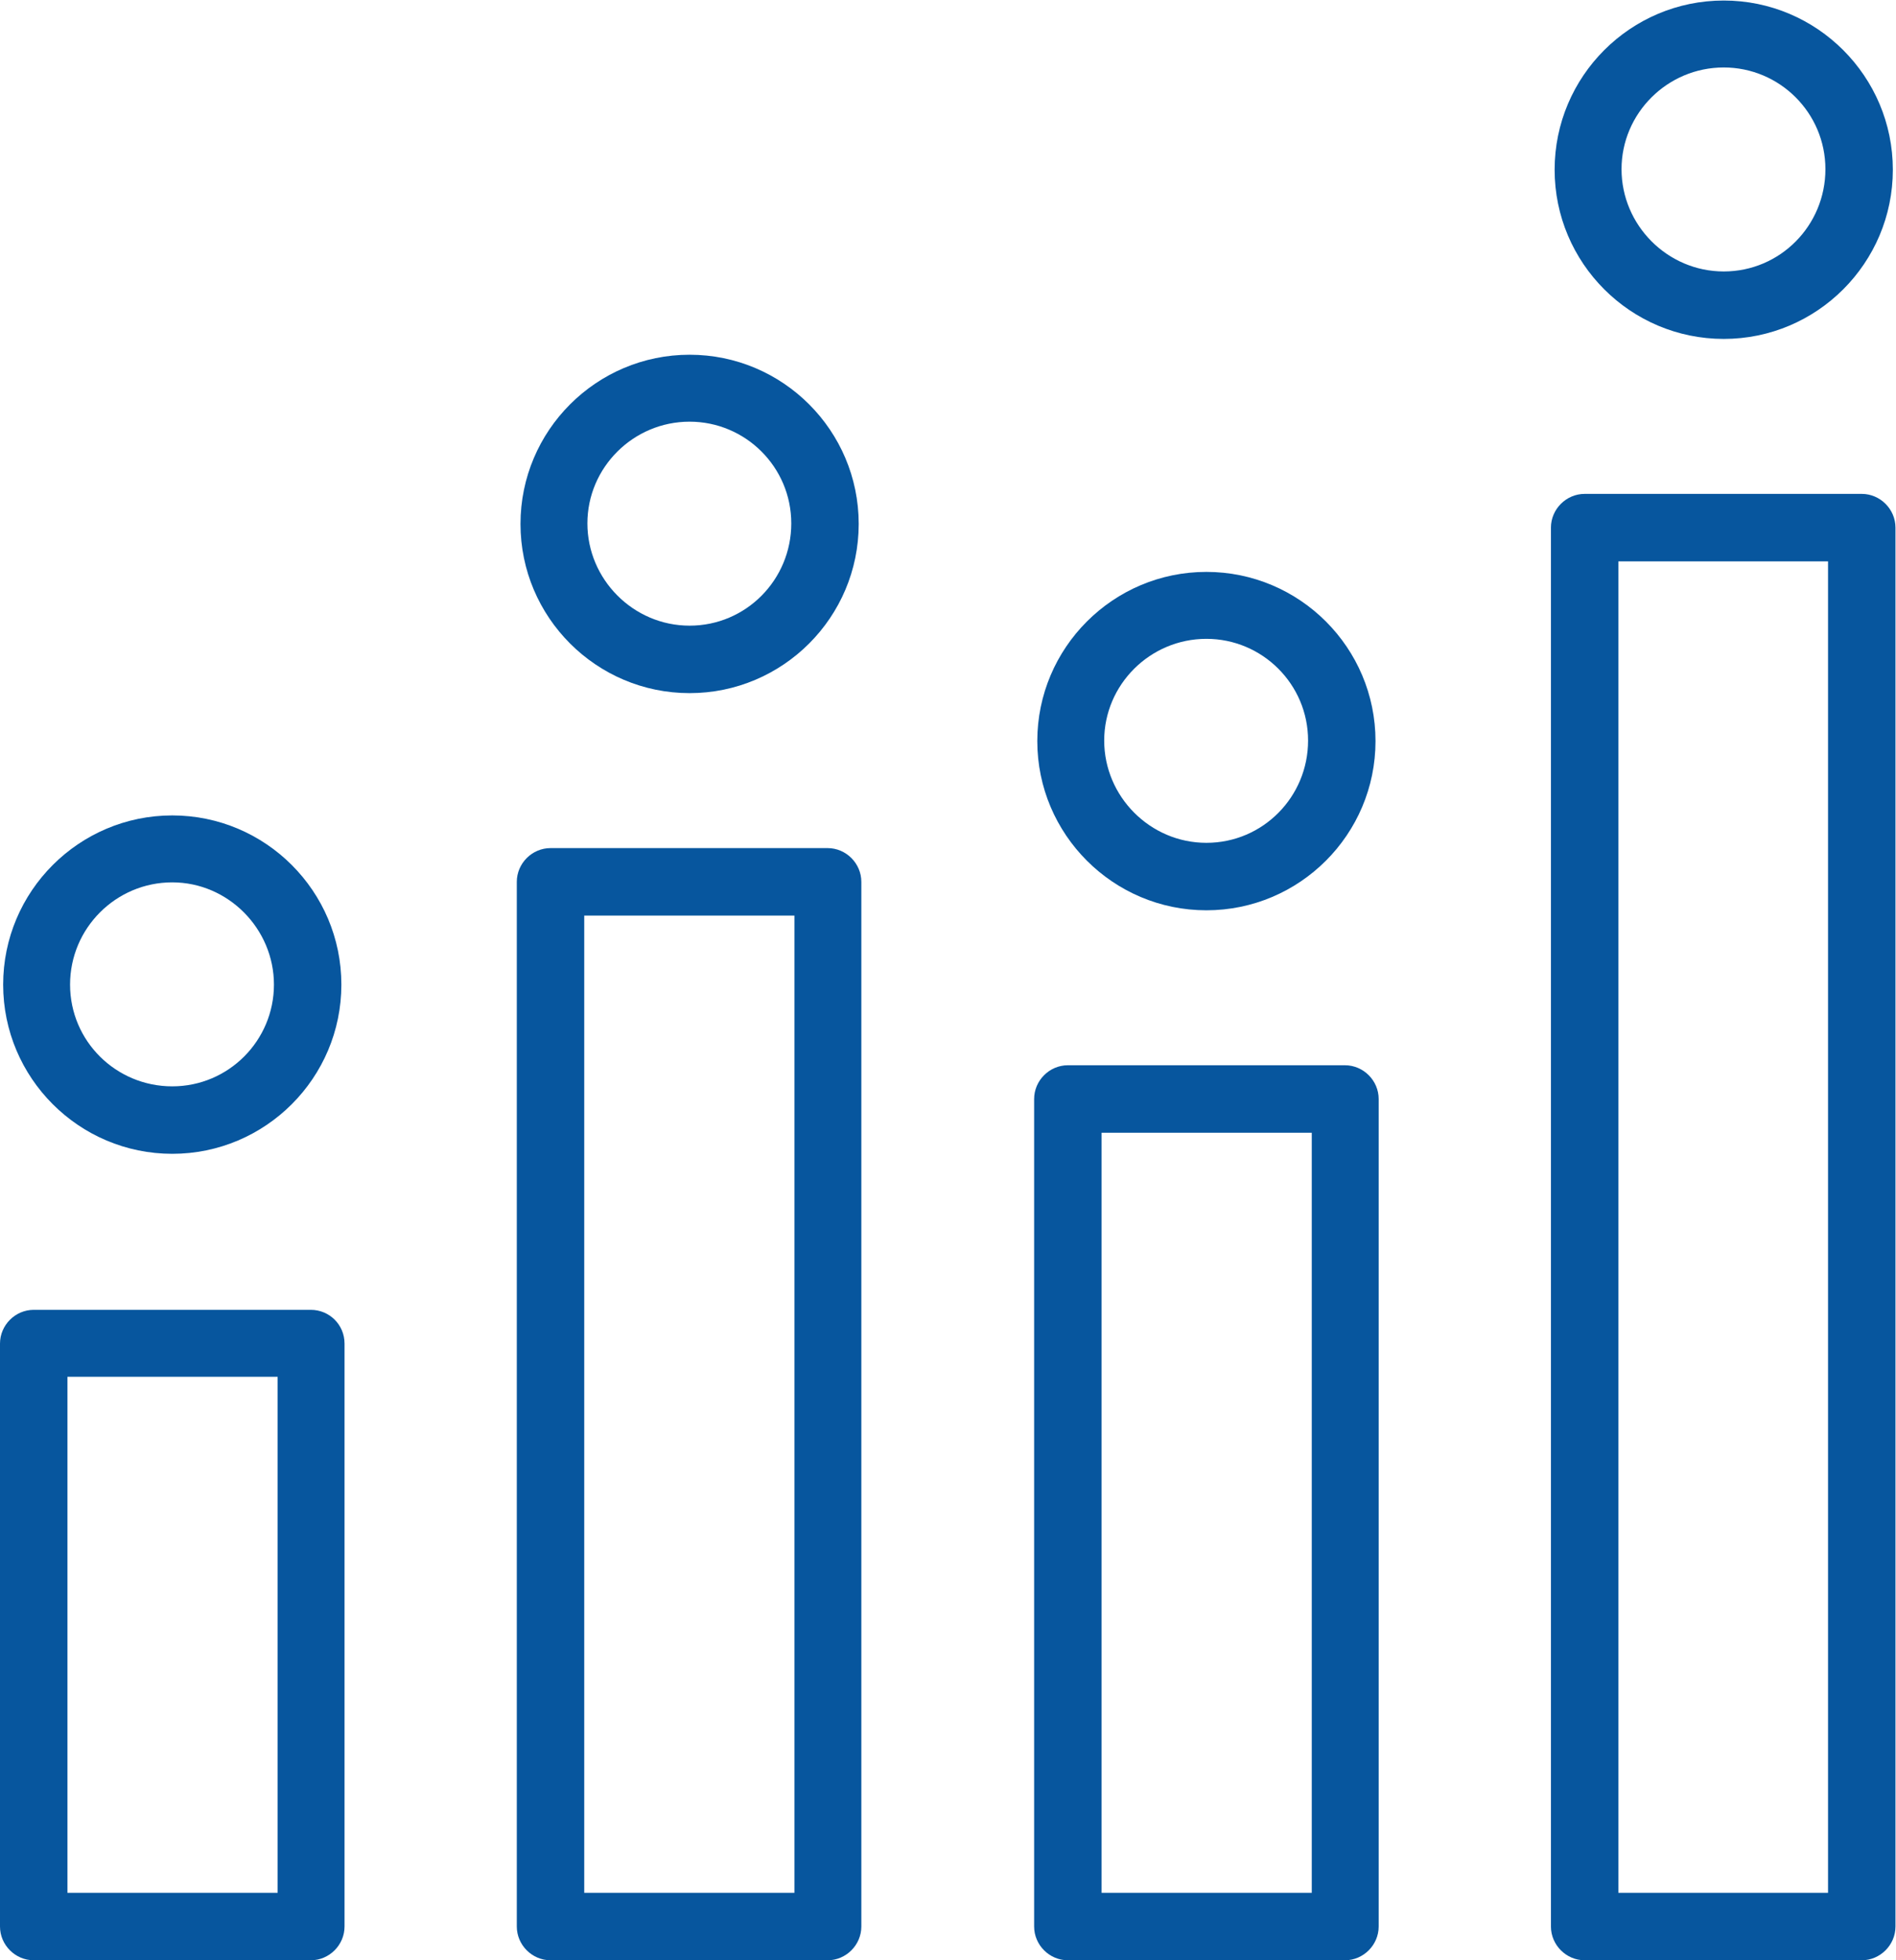 <?xml version="1.0" encoding="UTF-8"?><svg id="_レイヤー_2" xmlns="http://www.w3.org/2000/svg" viewBox="0 0 35.99 37.19"><defs><style>.cls-1{fill:#07569e;}</style></defs><g id="_レイヤー_1-2"><g><path class="cls-1" d="m1.28,35.91h3.99v-9.79H1.28v9.79Zm4.62,1.28H.64c-.35,0-.64-.29-.64-.64v-11.06c0-.35.29-.64.64-.64h5.26c.35,0,.64.28.64.64v11.06c0,.35-.29.64-.64.64"/><path class="cls-1" d="m11.09,35.91h3.99v-18.54h-3.99v18.54Zm4.62,1.28h-5.26c-.35,0-.64-.29-.64-.64v-19.82c0-.35.29-.64.64-.64h5.26c.35,0,.64.29.64.64v19.82c0,.35-.29.64-.64.64"/><path class="cls-1" d="m20.91,35.91h3.99v-14.42h-3.99v14.42Zm4.62,1.28h-5.26c-.35,0-.64-.29-.64-.64v-15.7c0-.35.29-.64.64-.64h5.26c.35,0,.64.29.64.64v15.7c0,.35-.29.64-.64.64"/><path class="cls-1" d="m30.72,35.91h3.98V10.65h-3.98v25.27Zm4.62,1.28h-5.26c-.35,0-.64-.29-.64-.64V10.01c0-.35.29-.64.64-.64h5.26c.35,0,.64.29.64.64v26.54c0,.35-.29.64-.64.64"/><path class="cls-1" d="m3.27,16.74c-1.07,0-1.94.87-1.94,1.94s.87,1.93,1.94,1.93,1.93-.87,1.93-1.93-.87-1.94-1.93-1.94m0,5.15c-1.77,0-3.21-1.44-3.21-3.21s1.44-3.21,3.21-3.21,3.21,1.44,3.21,3.21-1.44,3.21-3.21,3.21"/><path class="cls-1" d="m13.09,8c-1.07,0-1.94.87-1.94,1.93s.87,1.94,1.94,1.94,1.93-.87,1.93-1.94-.87-1.93-1.93-1.93m0,5.15c-1.77,0-3.21-1.44-3.21-3.21s1.44-3.21,3.21-3.21,3.21,1.44,3.21,3.21-1.44,3.21-3.21,3.21"/><path class="cls-1" d="m22.9,12.12c-1.07,0-1.94.87-1.94,1.93s.87,1.94,1.94,1.94,1.93-.87,1.93-1.94-.87-1.93-1.93-1.93m0,5.15c-1.77,0-3.21-1.44-3.21-3.21s1.44-3.21,3.21-3.21,3.21,1.44,3.21,3.21-1.44,3.21-3.21,3.21"/><path class="cls-1" d="m32.72,1.28c-1.07,0-1.94.87-1.94,1.93s.87,1.94,1.94,1.94,1.93-.87,1.93-1.94-.87-1.93-1.93-1.93m0,5.15c-1.77,0-3.21-1.44-3.21-3.21s1.44-3.21,3.21-3.21,3.21,1.44,3.21,3.21-1.44,3.21-3.21,3.21"/></g></g></svg>
